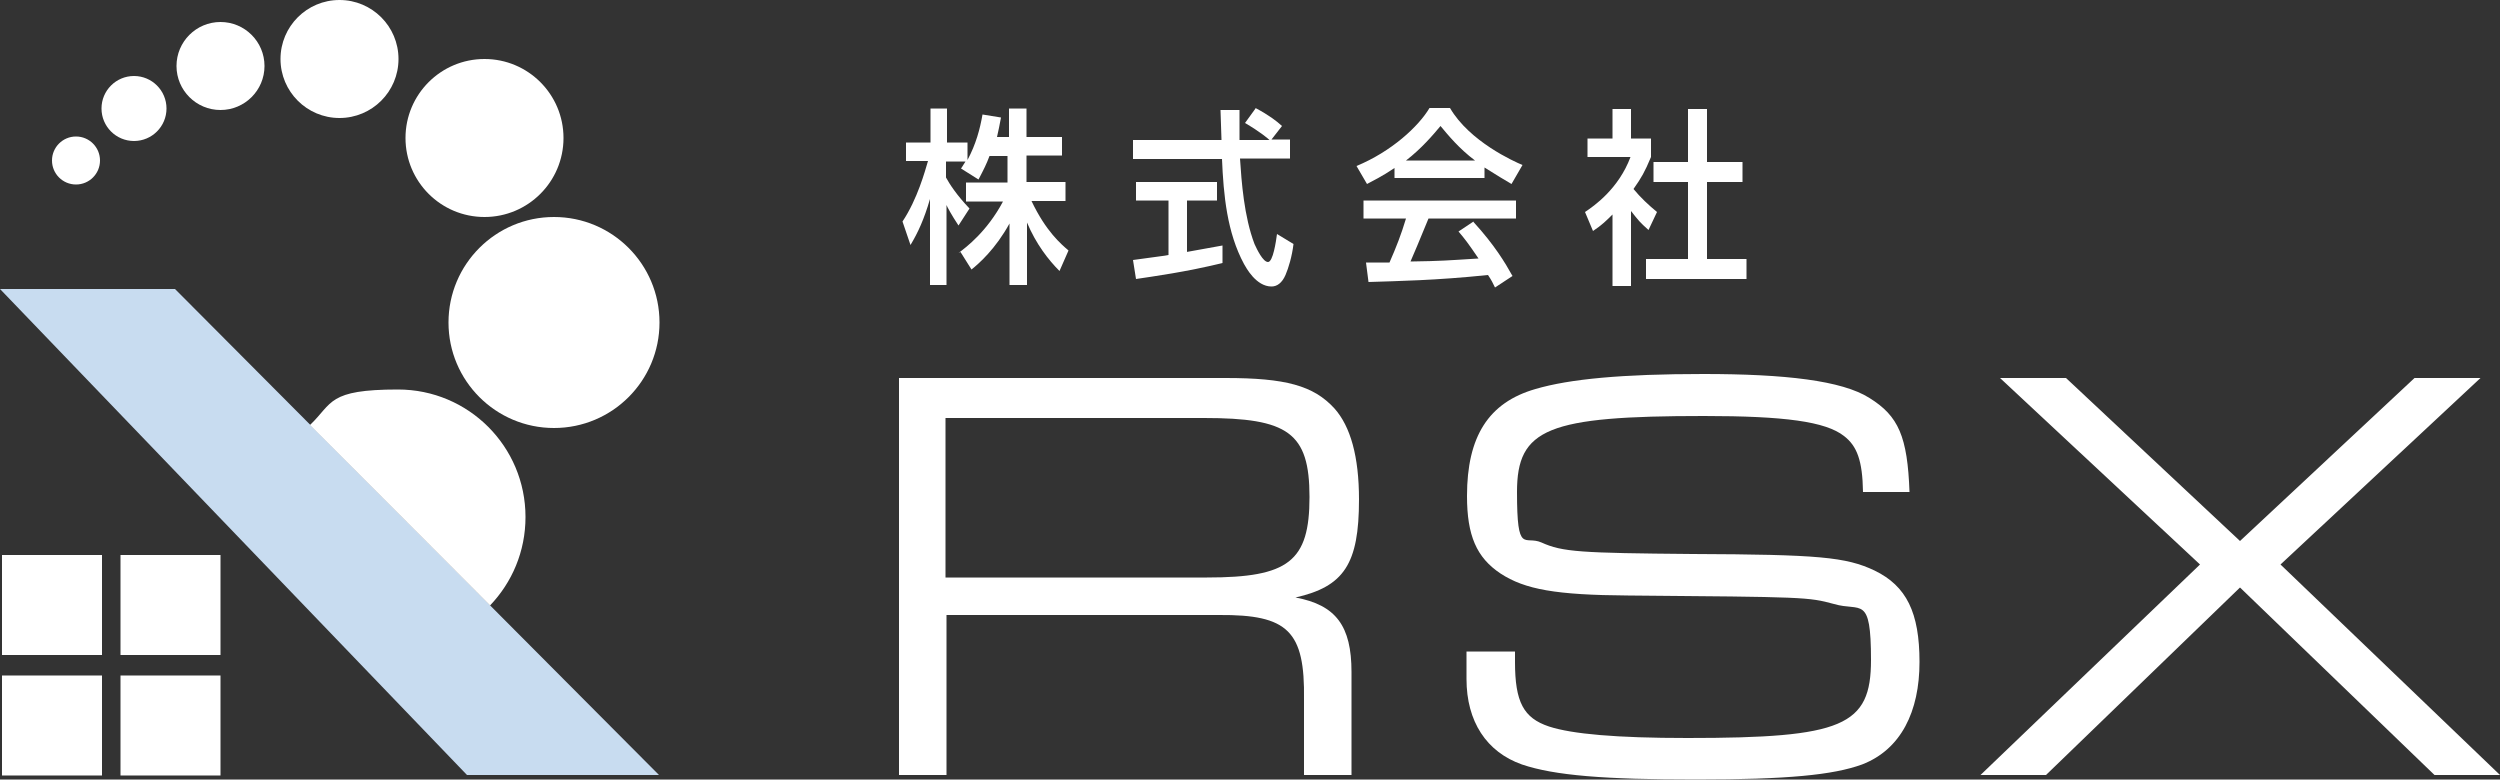 <?xml version="1.0" encoding="UTF-8"?>
<svg xmlns="http://www.w3.org/2000/svg" version="1.1" viewBox="0 0 500 155.9">
  <rect x="0" y="0" width="500" height="155.9" fill="#333333" stroke="none"/>
  <defs>
    <style>
      .cls-1 {
        fill: #fff;
      }

      .cls-2 {
        fill: #c8dcf0;
      }
    </style>
  </defs>
  <!-- Generator: Adobe Illustrator 28.6.0, SVG Export Plug-In . SVG Version: 1.2.0 Build 709)  -->
  <g>
    <g id="_レイヤー_1" data-name="レイヤー_1">
      <g>
        <g>
          <path class="cls-1" d="M179.6,75.6h65.5c12,0,17.6,1.5,21.8,6.1,3.2,3.6,4.9,9.6,4.9,18.2,0,12.9-3,17.4-12.7,19.6,8.1,1.5,11.2,5.7,11.2,14.9v20.6h-9.5v-15.1c.2-13.7-3.2-17-17-16.9h-54.5v32h-9.5v-79.4ZM241.4,115.5c16.3,0,20.5-3.2,20.5-16.1s-4.3-15.8-21.1-15.8h-51.7v31.9h52.2Z"/>
          <path class="cls-1" d="M303,130.3v2.1c0,8,1.7,11.2,6.8,12.9,4.6,1.5,13.4,2.3,27.7,2.3,31.1,0,36.7-2.4,36.7-15.6s-2-9.6-7.4-11.2c-5.2-1.4-5.7-1.4-41.2-1.7-14.4-.1-20.6-1.2-25.5-4.4-4.8-3.2-6.7-7.6-6.7-15.5,0-11.9,4.3-18.7,13.7-21.4,6.8-2,17.3-3,33.6-3s27.7,1.3,33.2,4.8c5.8,3.6,7.6,7.7,8,18.8h-9.3c-.1-6.3-1.2-9.2-3.8-11.2-3.7-2.9-11.9-4-28-4-31.3,0-37.4,2.5-37.4,15.2s1.5,8.6,4.9,10.1c4.2,1.9,7.7,2.1,30.2,2.3,25.2.1,30.7.6,36.4,3.3,6.4,3.1,9,8.4,9,18.3s-3.7,17.5-11.5,20.5c-5.8,2.1-14.9,3-33.2,3s-28.3-.8-34.8-3c-7.1-2.5-11.1-8.6-11.1-17.1v-5.5h9.5Z"/>
          <path class="cls-1" d="M440,112.9l-40-37.3h13.2l34.8,32.6,34.9-32.6h13.2l-40,37.3,43.9,42.1h-13.1l-38.9-37.5-38.8,37.5h-13.1l43.9-42.1Z"/>
        </g>
        <g>
          <path class="cls-1" d="M191.7,50.6c1.6-1.2,5.7-4.3,8.9-10.3h-7.4v-3.8h8.3v-5.3h-3.6c-.6,1.6-1.1,2.6-2.2,4.7l-3.5-2.2c.5-.7.6-1,.9-1.4h-3.9v3.2c.7,1.3,2.2,3.6,4.7,6.2l-2.2,3.4c-1.4-2.1-2.3-3.8-2.4-4.1v16h-3.3v-17.2c-1.2,4.1-2.4,6.7-3.9,9.2l-1.6-4.7c3-4.5,4.5-10.1,5.1-12.1h-4.4v-3.7h4.9v-6.8h3.3v6.8h4.1v3.5c1.7-3.2,2.5-6.2,3-9.1l3.7.6c-.3,1.6-.5,2.6-.8,3.9h2.4v-5.7h3.5v5.7h7.1v3.7h-7.1v5.3h7.8v3.8h-6.8c2.9,6.1,5.9,8.6,7.4,9.9l-1.8,4.1c-2.2-2.2-4.7-5.4-6.5-9.7v12.5h-3.5v-12.3c-2.8,5.1-6.1,8-7.6,9.2l-2.2-3.5Z"/>
          <path class="cls-1" d="M251.1,21.6c2.8,1.5,4.2,2.6,5.3,3.6l-2.1,2.7h3.7v3.8h-10c.3,4.6.8,11.6,2.9,17.1.5,1.1,1.7,3.6,2.7,3.6s1.6-4.1,1.8-5.6l3.3,2c-.3,2.5-1,4.8-1.6,6.2-.7,1.6-1.7,2.3-2.8,2.3-3.1,0-5.1-3.8-5.5-4.5-3.4-6.3-4.1-13.8-4.4-21h-17.8v-3.8h17.7c0-.9-.2-5.1-.2-6h3.8c0,3.3,0,4.2,0,6h6c-.2-.2-1.8-1.6-4.9-3.4l2.1-2.9ZM237.3,50.4c3.8-.7,4.5-.8,7.2-1.3v3.5c-7.3,1.8-14,2.7-17.3,3.2l-.6-3.8c5.6-.8,6.2-.8,7.1-1v-10.9h-6.5v-3.7h16.2v3.7h-6v10.3Z"/>
          <path class="cls-1" d="M302.3,36.8c-1.2-.7-3.2-1.9-5.4-3.3v2.1h-18v-2c-2.5,1.7-4.4,2.6-5.5,3.2l-2.1-3.6c7-2.9,12.4-7.9,14.6-11.6h4.1c3.9,6.7,12.8,10.7,14.5,11.4l-2.2,3.8ZM294.7,44.4c4.2,4.6,6.3,8.1,7.8,10.8l-3.5,2.3c-.5-1-.6-1.3-1.4-2.5-10.6,1.1-18,1.2-23.9,1.4l-.5-3.9c.7,0,4.2,0,4.7,0,1.4-3.2,2.3-5.5,3.3-8.8h-8.5v-3.6h30.5v3.6h-17.5c-2.2,5.3-2.5,6.1-3.6,8.6,6.4-.1,7.1-.2,13.6-.6-2.1-3.1-2.8-4-4-5.4l3-2ZM295,32.1c-3.2-2.4-5.4-5.1-6.9-6.9-1.5,1.8-3.8,4.5-6.9,6.9h13.8Z"/>
          <path class="cls-1" d="M330.2,31.4c-1.3,3.1-1.9,4.1-3.5,6.4,1.4,1.7,3,3.2,4.7,4.6l-1.7,3.6c-1.8-1.6-2-1.9-3.5-3.8v15h-3.7v-14.3c-1.2,1.2-2.1,2.1-3.9,3.3l-1.6-3.8c1.8-1.2,6.7-4.6,9.1-11h-8.6v-3.7h5v-5.9h3.7v5.9h4v3.7ZM337.6,21.8h3.8v10.6h7.1v4h-7.1v15.4h7.9v4h-20.1v-4h8.4v-15.4h-6.9v-4h6.9v-10.6Z"/>
        </g>
        <g>
          <circle class="cls-1" cx="15.2" cy="32.1" r="4.8"/>
          <circle class="cls-1" cx="26.8" cy="21.7" r="6.5"/>
          <circle class="cls-1" cx="44.1" cy="13.2" r="8.8"/>
          <circle class="cls-1" cx="67.9" cy="11.8" r="11.8"/>
          <circle class="cls-1" cx="96.9" cy="27.6" r="15.8"/>
          <circle class="cls-1" cx="110.8" cy="64.5" r="21.1"/>
          <polyline class="cls-2" points="0 57.8 93.4 155 131.8 155 35 57.8"/>
          <path class="cls-1" d="M105.1,103.4c0-14.1-11.4-25.5-25.5-25.5s-13,2.7-17.6,7.1l36,36.1c4.4-4.6,7.1-10.8,7.1-17.7Z"/>
          <g>
            <rect class="cls-1" x=".4" y="111" width="20" height="20"/>
            <rect class="cls-1" x="24.1" y="111" width="20" height="20"/>
            <rect class="cls-1" x=".4" y="135.1" width="20" height="20"/>
            <rect class="cls-1" x="24.1" y="135.1" width="20" height="20"/>
          </g>
        </g>
      </g>
    </g>
  </g>
</svg>
